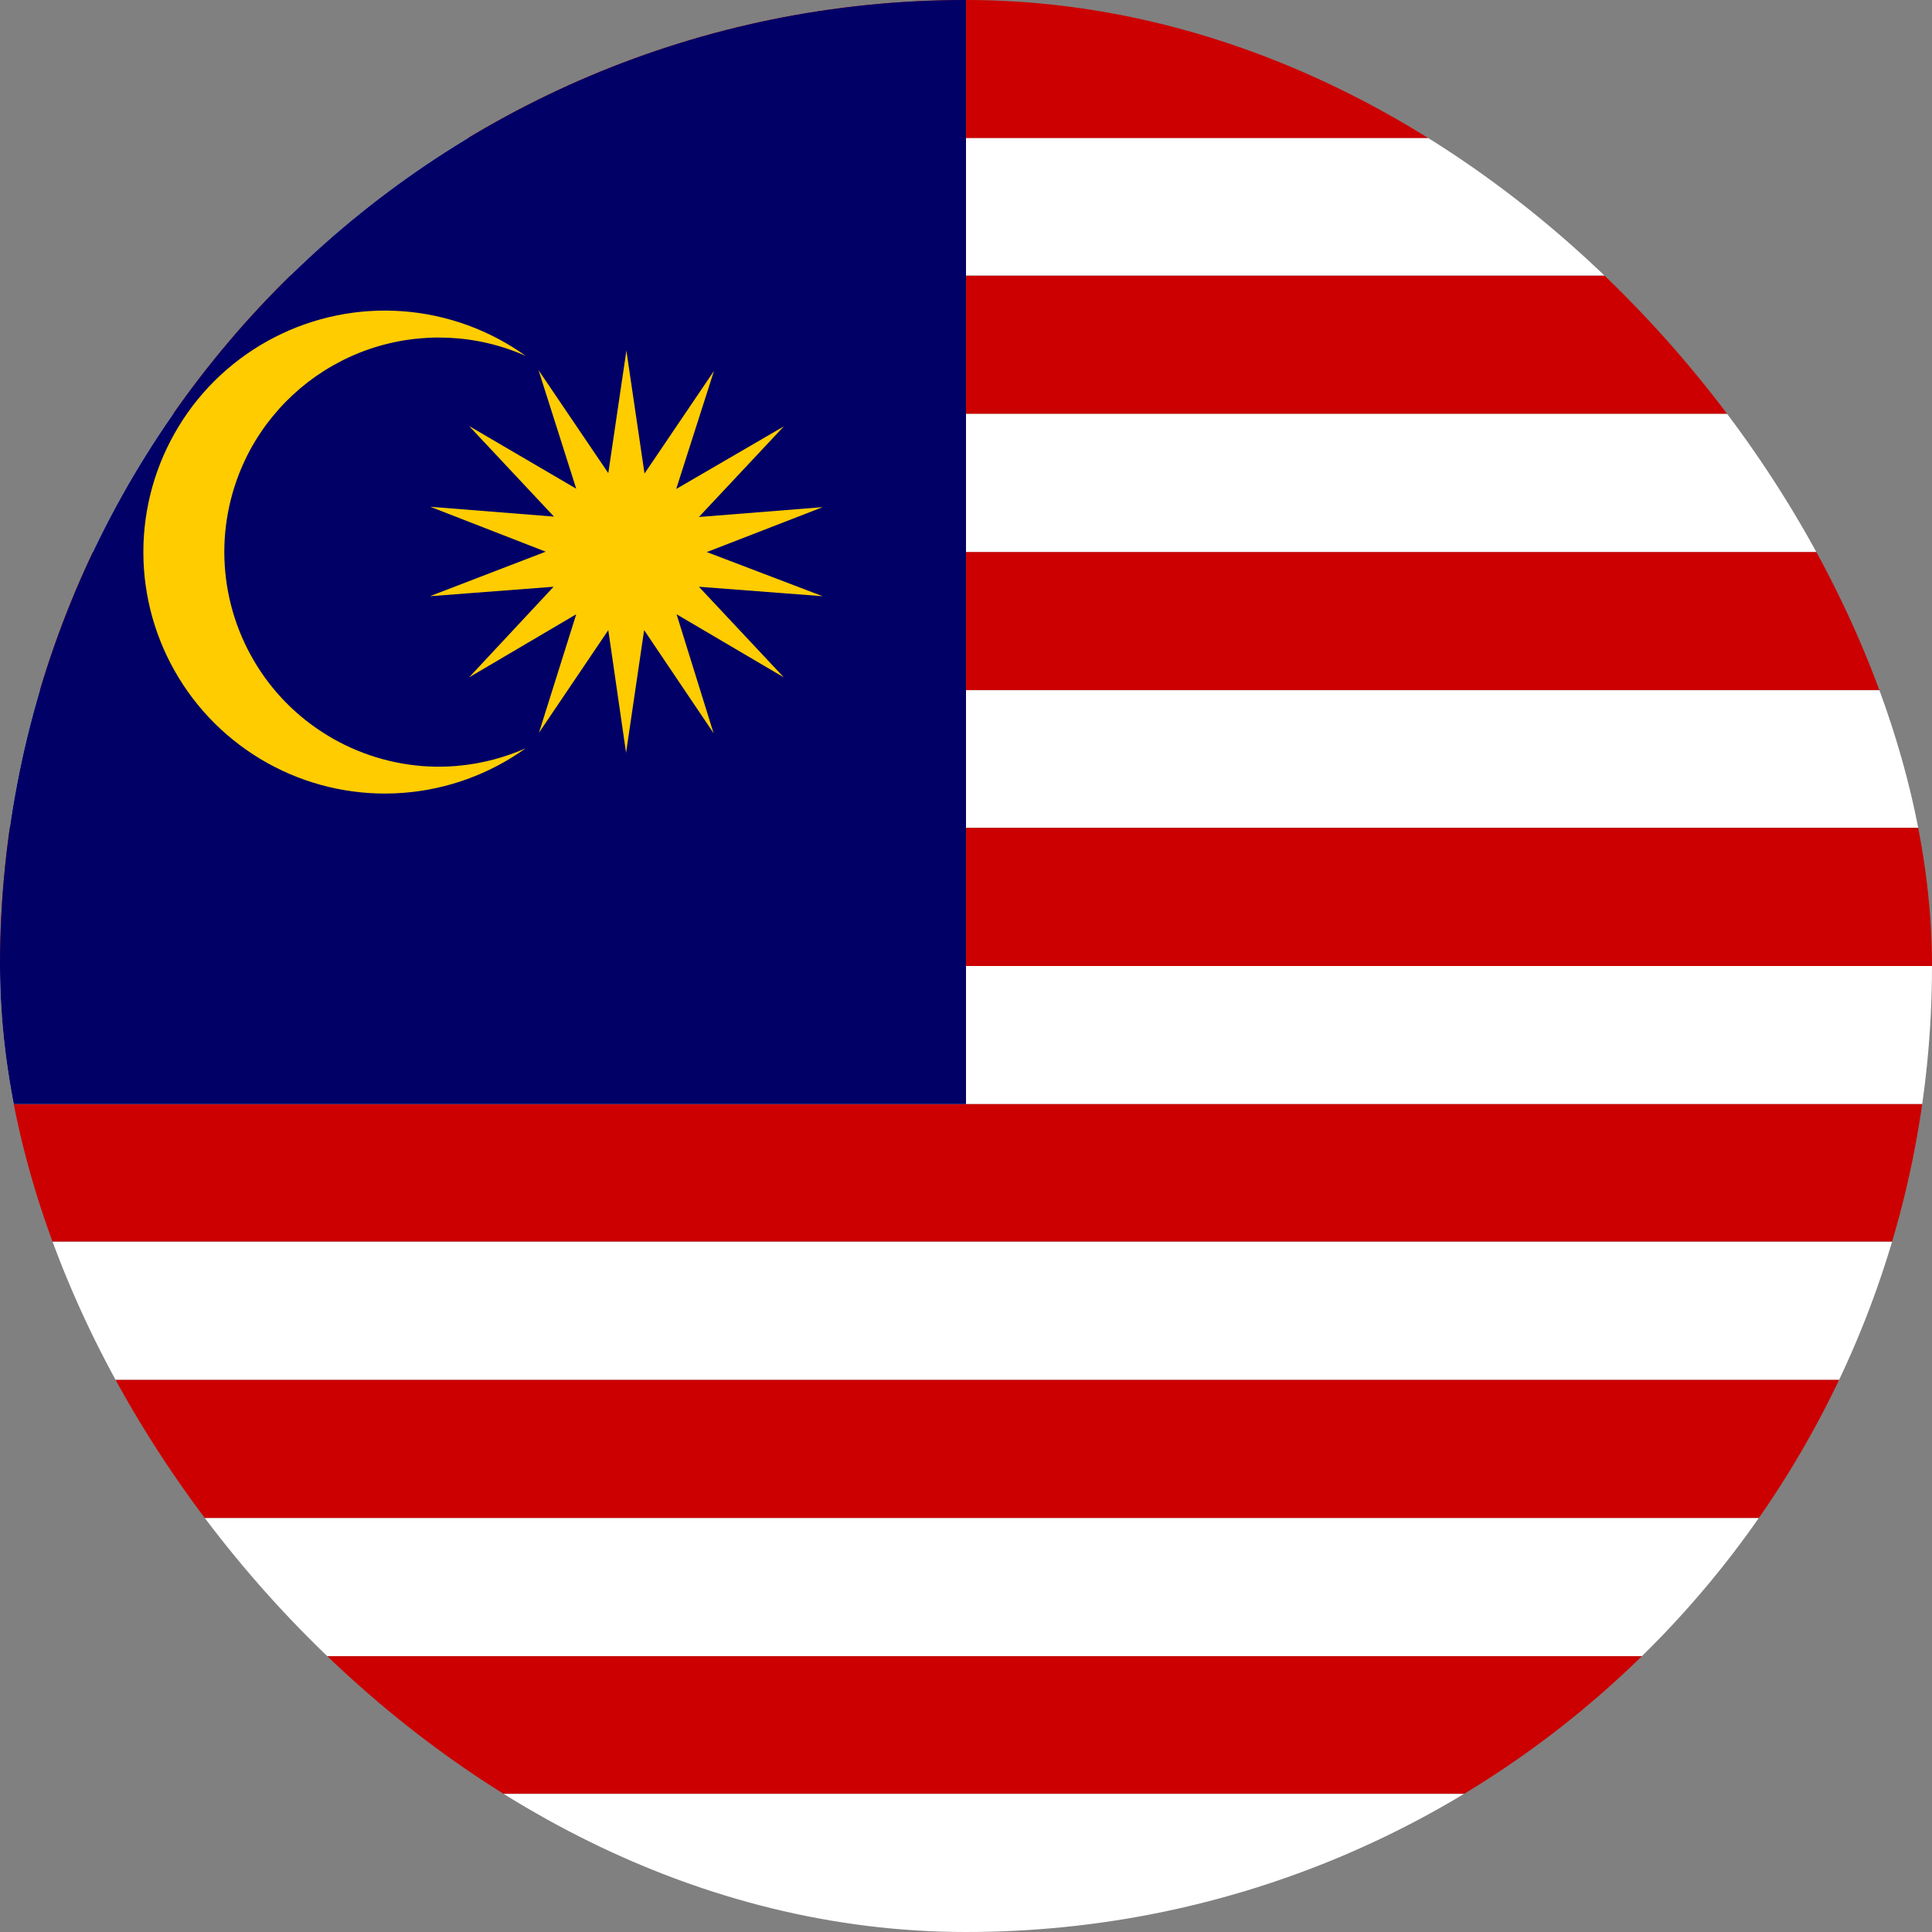 <svg width="20" height="20" viewBox="0 0 20 20" fill="none" xmlns="http://www.w3.org/2000/svg">
<rect x="0" y="0" width="20" height="20" fill="#808080" stroke="none"/>
<g clip-path="url(#clip0_175_32104)">
<path d="M0 0H20V1.43H0V0Z" fill="#CC0000"/>
<path d="M0 1.43H20V2.852H0V1.43Z" fill="white"/>
<path d="M0 2.855H20V4.285H0V2.855Z" fill="#CC0000"/>
<path d="M0 4.285H20V5.715H0V4.285Z" fill="white"/>
<path d="M0 5.715H20V7.145H0V5.715Z" fill="#CC0000"/>
<path d="M0 7.145H20V8.57H0V7.145Z" fill="white"/>
<path d="M0 8.57H20V10H0V8.57Z" fill="#CC0000"/>
<path d="M0 10H20V11.43H0V10Z" fill="white"/>
<path d="M0 11.43H20V12.852H0V11.43Z" fill="#CC0000"/>
<path d="M0 12.855H20V14.285H0V12.855Z" fill="white"/>
<path d="M0 14.285H20V15.715H0V14.285Z" fill="#CC0000"/>
<path d="M0 15.715H20V17.145H0V15.715Z" fill="white"/>
<path d="M0 17.145H20V18.57H0V17.145Z" fill="#CC0000"/>
<path d="M0 18.57H20V20H0V18.57Z" fill="white"/>
<path d="M0 0H10V11.43H0V0Z" fill="#000066"/>
<path d="M6.485 3.633L6.672 4.902L7.391 3.84L7 5.062L8.114 4.414L7.235 5.352L8.516 5.25L7.317 5.715L8.516 6.172L7.235 6.074L8.114 7.012L7.004 6.359L7.387 7.59L6.668 6.523L6.481 7.793L6.297 6.523L5.579 7.586L5.965 6.359L4.856 7.012L5.731 6.074L4.45 6.172L5.649 5.711L4.454 5.246L5.735 5.348L4.856 4.41L5.965 5.059L5.575 3.832L6.297 4.898L6.485 3.625V3.633ZM5.442 3.684C4.931 3.458 4.354 3.433 3.826 3.613C3.298 3.793 2.857 4.166 2.59 4.656C2.414 4.982 2.322 5.346 2.322 5.716C2.323 6.086 2.415 6.45 2.592 6.775C2.768 7.1 3.023 7.376 3.333 7.577C3.643 7.779 3.999 7.9 4.368 7.93C4.735 7.959 5.104 7.895 5.442 7.746C5.068 8.014 4.628 8.174 4.169 8.208C3.711 8.242 3.252 8.149 2.843 7.939C2.434 7.729 2.09 7.41 1.851 7.018C1.611 6.626 1.484 6.175 1.484 5.715C1.484 5.255 1.611 4.804 1.851 4.412C2.09 4.019 2.434 3.701 2.843 3.491C3.252 3.281 3.711 3.188 4.169 3.222C4.628 3.256 5.068 3.416 5.442 3.684Z" fill="#FFCC00"/>
</g>
<defs>
<clipPath id="clip0_175_32104">
<rect width="20" height="20" rx="10" fill="white"/>
</clipPath>
</defs>
</svg>
